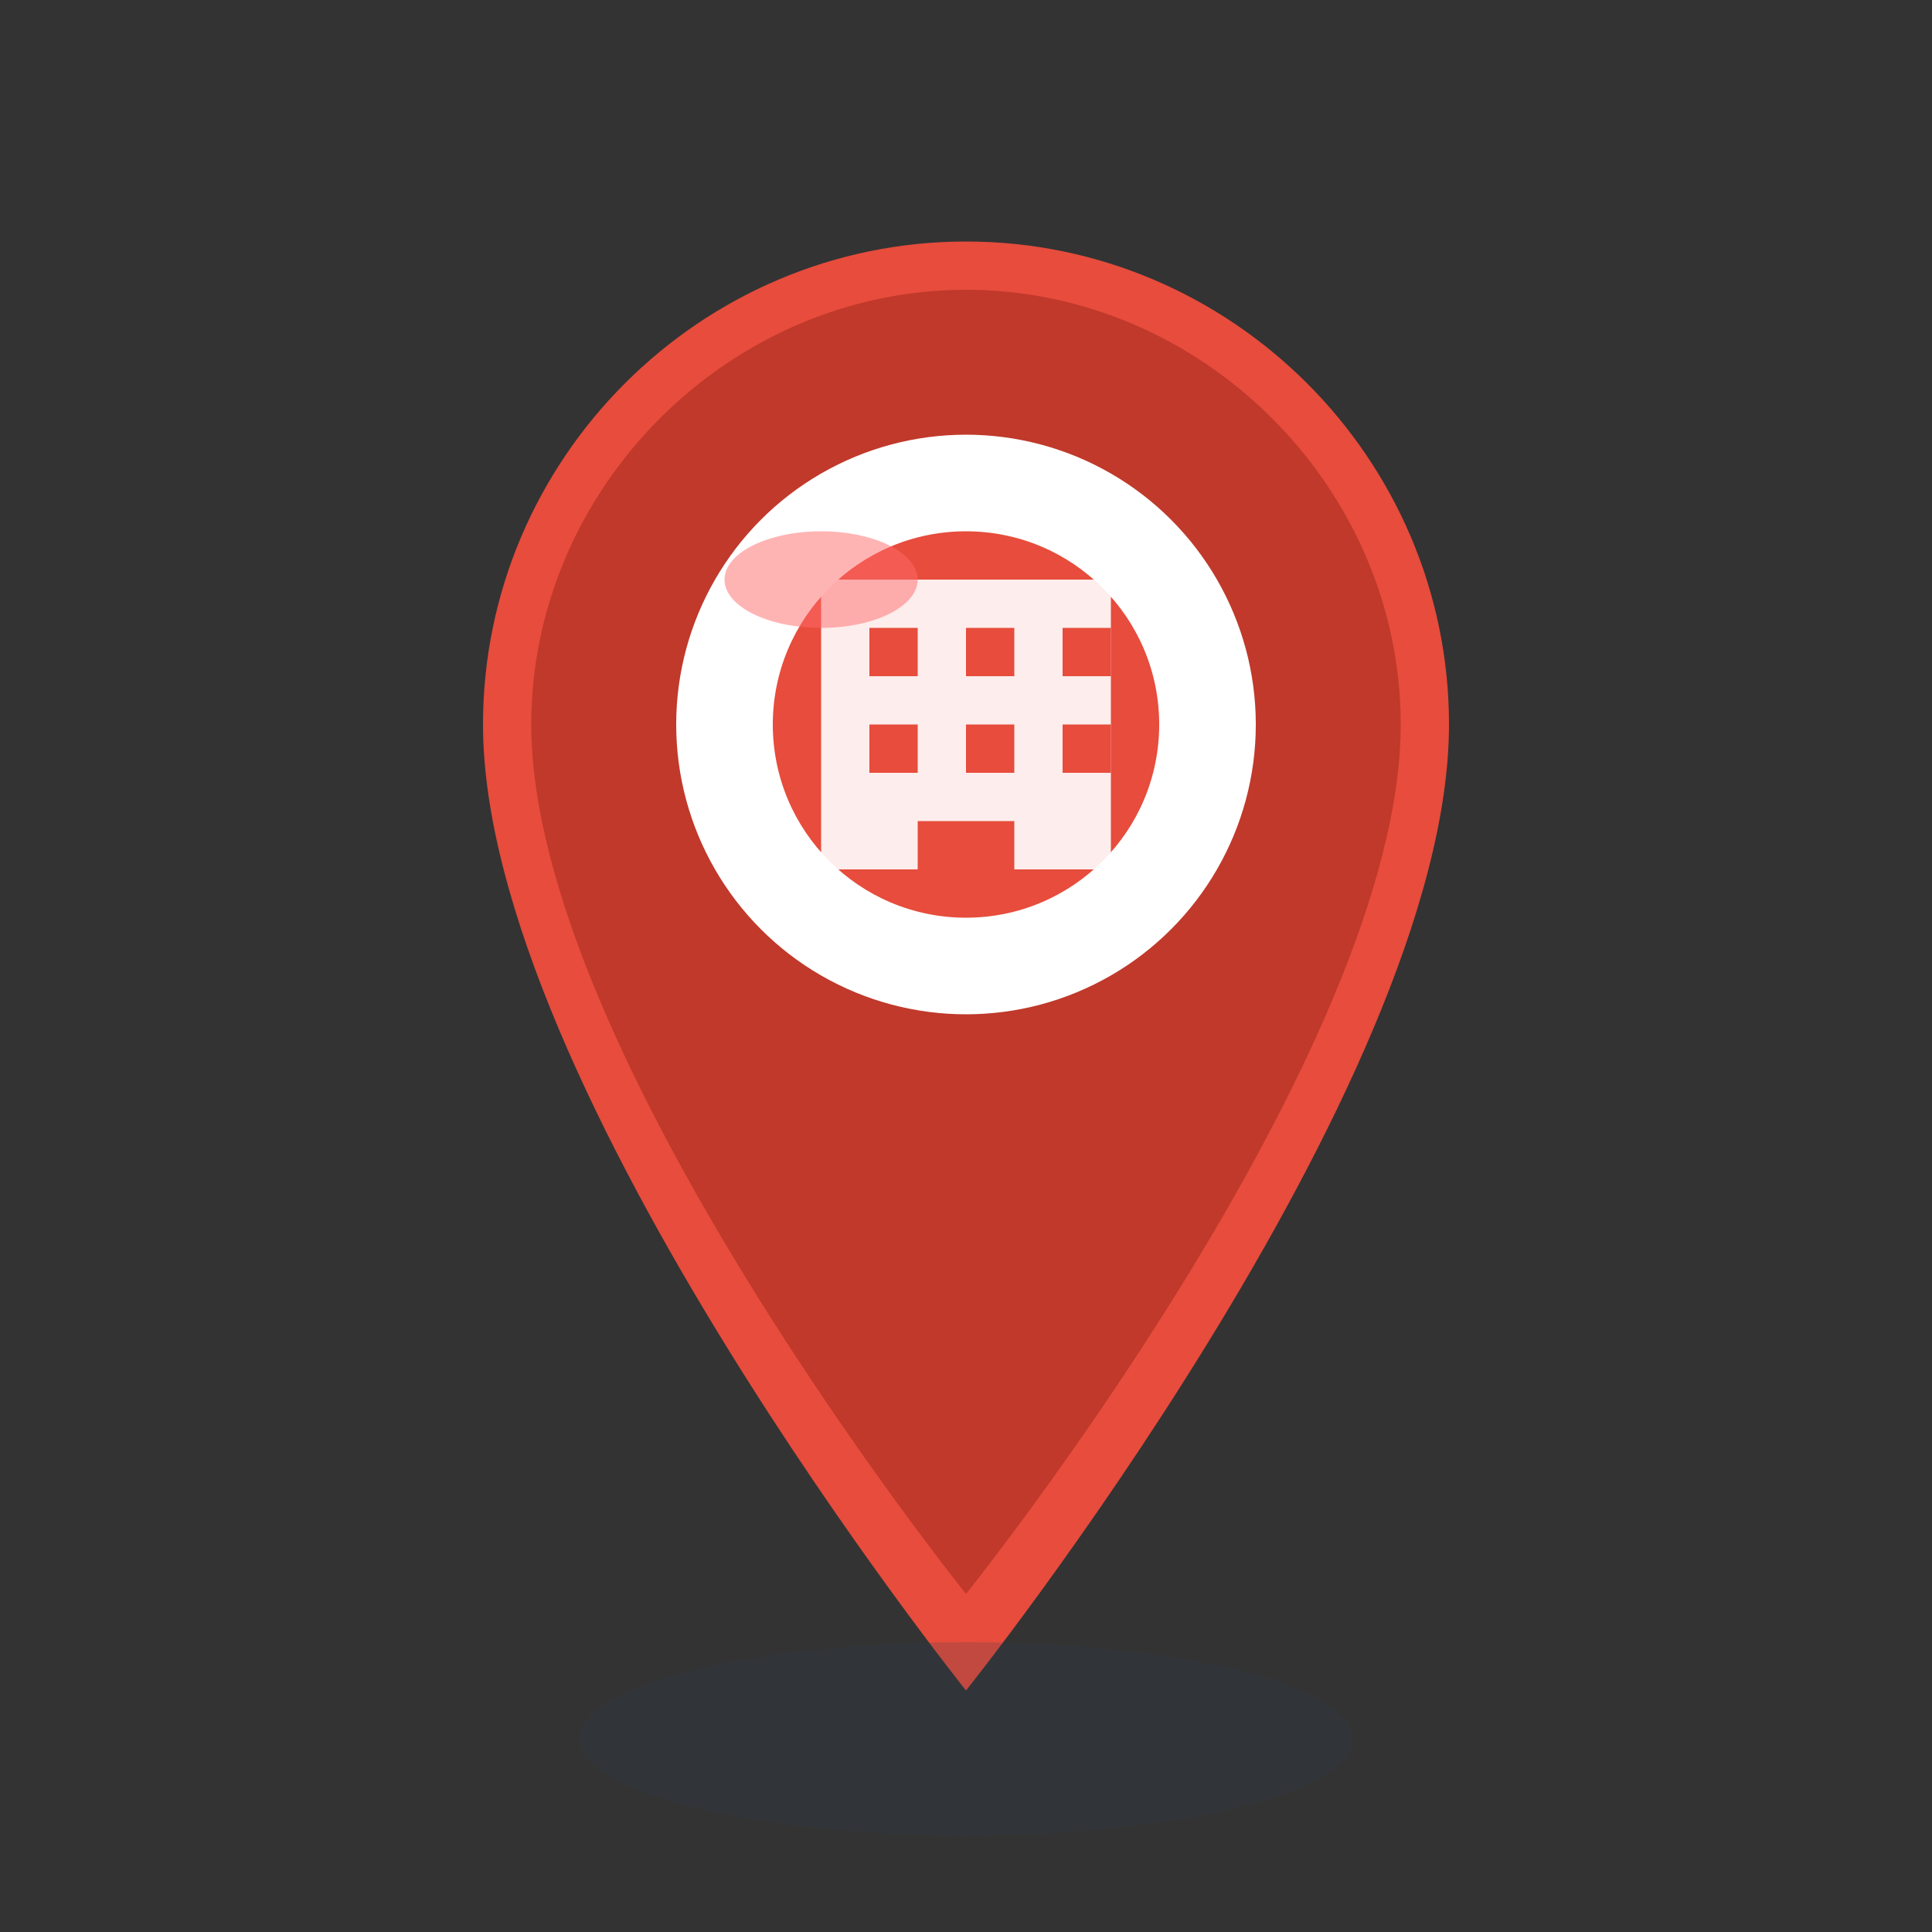 <svg width="40" height="40" viewBox="0 0 40 40" fill="none" xmlns="http://www.w3.org/2000/svg">
  <rect x="0" y="0" width="40" height="40" fill="#333333" stroke="none"/>
  <!-- Pin Base -->
  <path d="M20 5C14.5 5 10 9.5 10 15C10 22.5 20 35 20 35C20 35 30 22.5 30 15C30 9.5 25.5 5 20 5Z" fill="#e74c3c"/>
  <path d="M20 6C15.1 6 11 10.1 11 15C11 21.8 20 33 20 33C20 33 29 21.8 29 15C29 10.1 24.9 6 20 6Z" fill="#c0392b"/>
  
  <!-- Inner Circle -->
  <circle cx="20" cy="15" r="6" fill="white"/>
  <circle cx="20" cy="15" r="4" fill="#e74c3c"/>
  
  <!-- Building Icon Inside -->
  <rect x="17" y="12" width="6" height="6" fill="white" opacity="0.9"/>
  <rect x="18" y="13" width="1" height="1" fill="#e74c3c"/>
  <rect x="20" y="13" width="1" height="1" fill="#e74c3c"/>
  <rect x="22" y="13" width="1" height="1" fill="#e74c3c"/>
  <rect x="18" y="15" width="1" height="1" fill="#e74c3c"/>
  <rect x="20" y="15" width="1" height="1" fill="#e74c3c"/>
  <rect x="22" y="15" width="1" height="1" fill="#e74c3c"/>
  <rect x="19" y="17" width="2" height="1" fill="#e74c3c"/>
  
  <!-- Shadow -->
  <ellipse cx="20" cy="36" rx="8" ry="2" fill="#2c3e50" opacity="0.2"/>
  
  <!-- Highlight -->
  <ellipse cx="17" cy="12" rx="2" ry="1" fill="#ff6b6b" opacity="0.5"/>
</svg>
